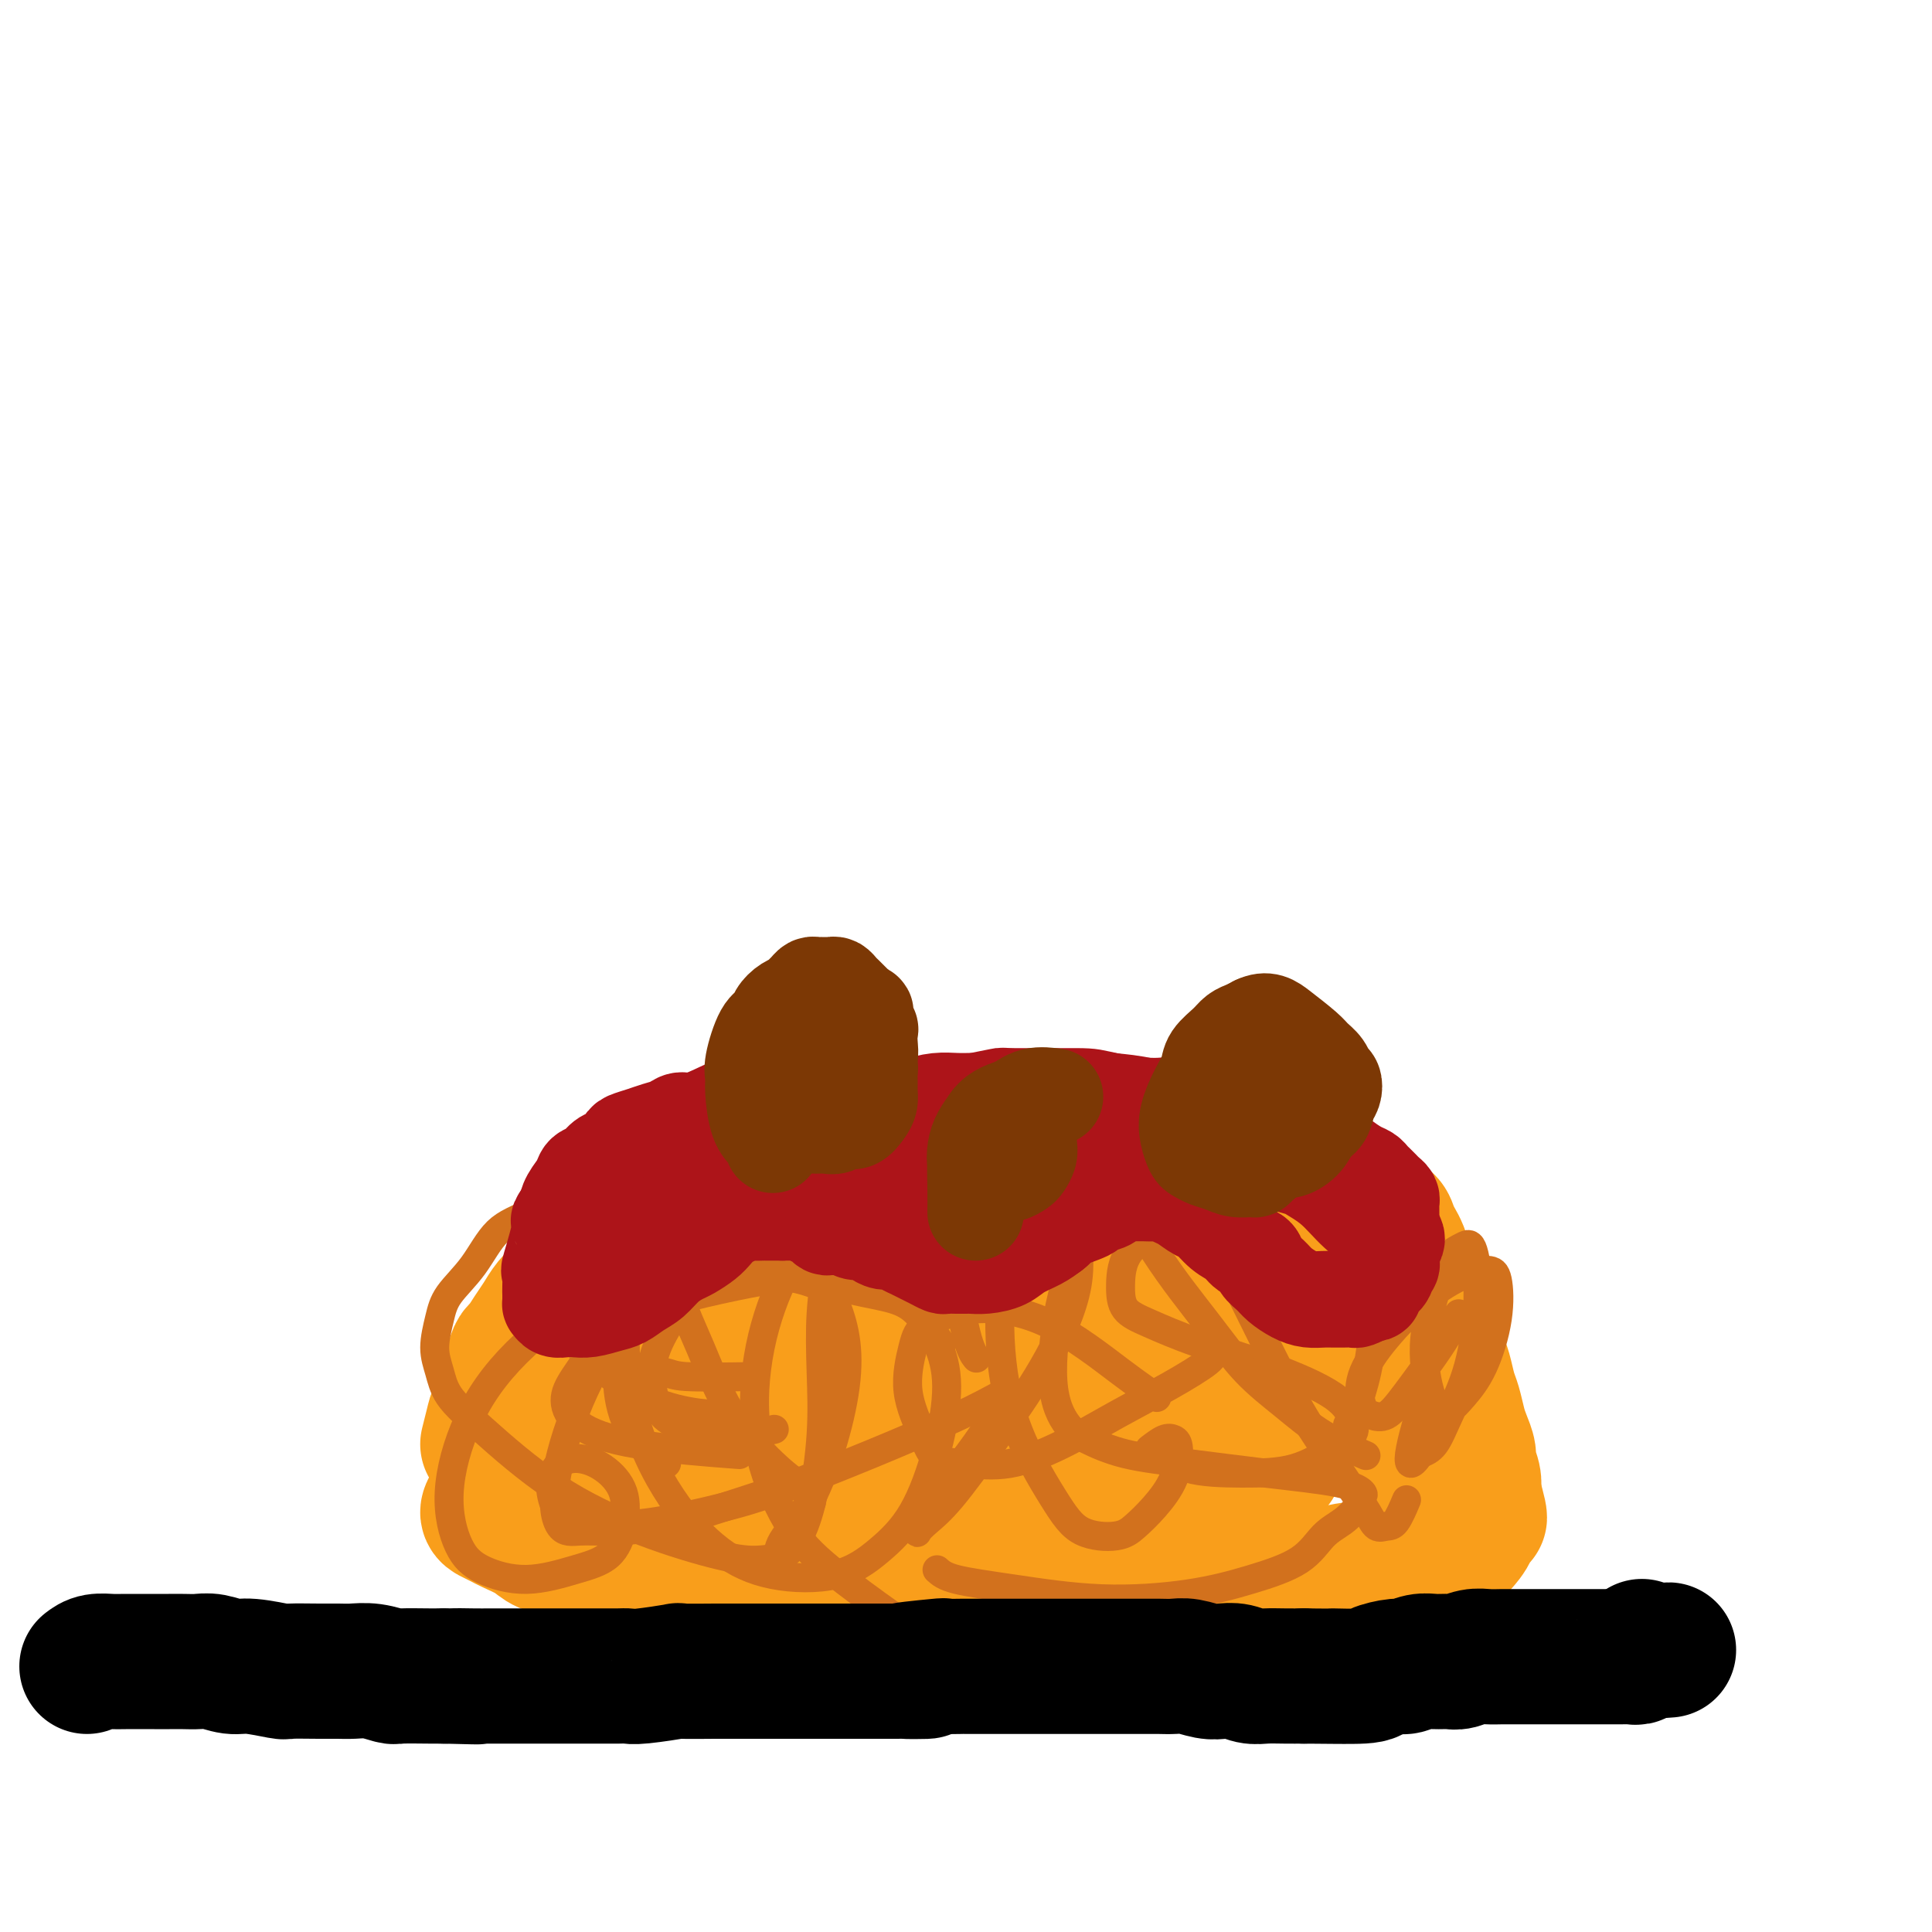 <svg viewBox='0 0 400 400' version='1.1' xmlns='http://www.w3.org/2000/svg' xmlns:xlink='http://www.w3.org/1999/xlink'><g fill='none' stroke='#F99E1B' stroke-width='28' stroke-linecap='round' stroke-linejoin='round'><path d='M101,299c0.364,-1.438 0.728,-2.876 1,-4c0.272,-1.124 0.453,-1.935 1,-3c0.547,-1.065 1.459,-2.385 2,-4c0.541,-1.615 0.711,-3.524 1,-5c0.289,-1.476 0.695,-2.520 1,-3c0.305,-0.480 0.507,-0.397 1,-1c0.493,-0.603 1.277,-1.893 2,-3c0.723,-1.107 1.386,-2.030 2,-3c0.614,-0.970 1.178,-1.988 2,-3c0.822,-1.012 1.901,-2.018 3,-3c1.099,-0.982 2.219,-1.938 3,-3c0.781,-1.062 1.224,-2.229 2,-3c0.776,-0.771 1.884,-1.147 3,-2c1.116,-0.853 2.238,-2.183 3,-3c0.762,-0.817 1.163,-1.122 2,-2c0.837,-0.878 2.110,-2.329 3,-3c0.890,-0.671 1.397,-0.561 2,-1c0.603,-0.439 1.302,-1.427 2,-2c0.698,-0.573 1.393,-0.731 2,-1c0.607,-0.269 1.125,-0.649 2,-1c0.875,-0.351 2.107,-0.672 3,-1c0.893,-0.328 1.446,-0.664 2,-1'/><path d='M146,244c2.632,-1.277 2.713,-0.968 3,-1c0.287,-0.032 0.780,-0.405 3,-1c2.220,-0.595 6.169,-1.414 8,-2c1.831,-0.586 1.546,-0.941 2,-1c0.454,-0.059 1.646,0.176 3,0c1.354,-0.176 2.868,-0.765 4,-1c1.132,-0.235 1.881,-0.116 3,0c1.119,0.116 2.606,0.228 4,0c1.394,-0.228 2.694,-0.797 4,-1c1.306,-0.203 2.618,-0.040 4,0c1.382,0.040 2.833,-0.042 4,0c1.167,0.042 2.048,0.207 3,0c0.952,-0.207 1.973,-0.788 3,-1c1.027,-0.212 2.060,-0.057 3,0c0.940,0.057 1.787,0.016 3,0c1.213,-0.016 2.793,-0.005 4,0c1.207,0.005 2.040,0.005 3,0c0.960,-0.005 2.046,-0.017 3,0c0.954,0.017 1.777,0.061 3,0c1.223,-0.061 2.848,-0.227 4,0c1.152,0.227 1.832,0.848 3,1c1.168,0.152 2.822,-0.167 4,0c1.178,0.167 1.878,0.818 3,1c1.122,0.182 2.667,-0.105 4,0c1.333,0.105 2.456,0.602 4,1c1.544,0.398 3.510,0.698 5,1c1.490,0.302 2.502,0.607 4,1c1.498,0.393 3.480,0.875 5,1c1.520,0.125 2.577,-0.107 4,0c1.423,0.107 3.211,0.554 5,1'/><path d='M258,243c6.197,0.930 1.190,-0.246 2,0c0.810,0.246 7.438,1.912 11,3c3.562,1.088 4.058,1.597 5,2c0.942,0.403 2.331,0.700 3,1c0.669,0.300 0.617,0.604 1,1c0.383,0.396 1.202,0.882 2,1c0.798,0.118 1.576,-0.134 2,0c0.424,0.134 0.495,0.654 1,1c0.505,0.346 1.445,0.518 2,1c0.555,0.482 0.726,1.274 1,2c0.274,0.726 0.651,1.388 1,2c0.349,0.612 0.671,1.175 1,2c0.329,0.825 0.666,1.911 1,3c0.334,1.089 0.667,2.182 1,3c0.333,0.818 0.667,1.362 1,2c0.333,0.638 0.667,1.371 1,2c0.333,0.629 0.667,1.153 1,2c0.333,0.847 0.667,2.016 1,3c0.333,0.984 0.667,1.785 1,3c0.333,1.215 0.667,2.846 1,4c0.333,1.154 0.666,1.831 1,3c0.334,1.169 0.668,2.831 1,4c0.332,1.169 0.662,1.845 1,3c0.338,1.155 0.683,2.788 1,4c0.317,1.212 0.607,2.004 1,3c0.393,0.996 0.889,2.195 1,3c0.111,0.805 -0.162,1.217 0,2c0.162,0.783 0.761,1.938 1,3c0.239,1.062 0.120,2.031 0,3'/><path d='M305,309c2.596,8.918 0.587,4.211 0,3c-0.587,-1.211 0.247,1.072 0,3c-0.247,1.928 -1.575,3.500 -2,4c-0.425,0.500 0.053,-0.073 0,0c-0.053,0.073 -0.635,0.793 -1,1c-0.365,0.207 -0.511,-0.100 -1,0c-0.489,0.100 -1.319,0.605 -2,1c-0.681,0.395 -1.213,0.679 -2,1c-0.787,0.321 -1.829,0.677 -3,1c-1.171,0.323 -2.469,0.611 -4,1c-1.531,0.389 -3.293,0.878 -5,1c-1.707,0.122 -3.357,-0.122 -5,0c-1.643,0.122 -3.278,0.610 -5,1c-1.722,0.390 -3.529,0.683 -5,1c-1.471,0.317 -2.604,0.659 -4,1c-1.396,0.341 -3.053,0.680 -5,1c-1.947,0.320 -4.182,0.622 -6,1c-1.818,0.378 -3.219,0.833 -5,1c-1.781,0.167 -3.941,0.045 -6,0c-2.059,-0.045 -4.016,-0.012 -6,0c-1.984,0.012 -3.994,0.003 -6,0c-2.006,-0.003 -4.006,-0.001 -6,0c-1.994,0.001 -3.980,0.000 -6,0c-2.020,-0.000 -4.074,-0.000 -6,0c-1.926,0.000 -3.725,0.000 -6,0c-2.275,-0.000 -5.027,-0.000 -7,0c-1.973,0.000 -3.168,0.000 -5,0c-1.832,-0.000 -4.301,-0.000 -6,0c-1.699,0.000 -2.628,0.000 -4,0c-1.372,-0.000 -3.186,-0.000 -5,0'/><path d='M181,331c-10.607,0.125 -2.623,0.437 -2,0c0.623,-0.437 -6.115,-1.622 -9,-2c-2.885,-0.378 -1.918,0.052 -5,0c-3.082,-0.052 -10.215,-0.588 -13,-1c-2.785,-0.412 -1.223,-0.702 -2,-1c-0.777,-0.298 -3.894,-0.605 -6,-1c-2.106,-0.395 -3.200,-0.879 -5,-1c-1.800,-0.121 -4.304,0.122 -6,0c-1.696,-0.122 -2.583,-0.609 -4,-1c-1.417,-0.391 -3.364,-0.685 -5,-1c-1.636,-0.315 -2.960,-0.652 -4,-1c-1.040,-0.348 -1.798,-0.709 -3,-1c-1.202,-0.291 -2.850,-0.512 -4,-1c-1.150,-0.488 -1.801,-1.243 -3,-2c-1.199,-0.757 -2.945,-1.515 -4,-2c-1.055,-0.485 -1.419,-0.696 -2,-1c-0.581,-0.304 -1.381,-0.700 -2,-1c-0.619,-0.300 -1.058,-0.503 -1,-1c0.058,-0.497 0.615,-1.289 1,-2c0.385,-0.711 0.600,-1.342 1,-2c0.400,-0.658 0.986,-1.342 2,-2c1.014,-0.658 2.457,-1.289 4,-2c1.543,-0.711 3.184,-1.501 5,-2c1.816,-0.499 3.805,-0.708 6,-1c2.195,-0.292 4.596,-0.667 7,-1c2.404,-0.333 4.810,-0.625 8,-1c3.190,-0.375 7.164,-0.832 11,-1c3.836,-0.168 7.533,-0.045 11,0c3.467,0.045 6.705,0.013 10,0c3.295,-0.013 6.648,-0.006 10,0'/><path d='M177,299c10.842,-0.724 6.446,-0.534 7,0c0.554,0.534 6.058,1.411 9,2c2.942,0.589 3.320,0.889 4,1c0.680,0.111 1.661,0.034 2,0c0.339,-0.034 0.037,-0.023 0,0c-0.037,0.023 0.190,0.058 0,0c-0.190,-0.058 -0.799,-0.210 -2,0c-1.201,0.210 -2.994,0.782 -6,2c-3.006,1.218 -7.223,3.081 -12,4c-4.777,0.919 -10.113,0.892 -15,1c-4.887,0.108 -9.326,0.349 -13,0c-3.674,-0.349 -6.584,-1.289 -9,-2c-2.416,-0.711 -4.339,-1.194 -6,-2c-1.661,-0.806 -3.061,-1.934 -4,-3c-0.939,-1.066 -1.416,-2.070 -2,-4c-0.584,-1.930 -1.277,-4.787 0,-9c1.277,-4.213 4.522,-9.784 8,-14c3.478,-4.216 7.190,-7.079 13,-9c5.810,-1.921 13.718,-2.902 19,-3c5.282,-0.098 7.938,0.686 9,1c1.062,0.314 0.531,0.157 0,0'/><path d='M183,297c-0.752,0.115 -1.505,0.229 -1,0c0.505,-0.229 2.267,-0.803 -1,0c-3.267,0.803 -11.562,2.982 -17,4c-5.438,1.018 -8.018,0.876 -11,1c-2.982,0.124 -6.365,0.513 -9,0c-2.635,-0.513 -4.523,-1.930 -6,-3c-1.477,-1.070 -2.542,-1.795 -3,-4c-0.458,-2.205 -0.307,-5.890 1,-9c1.307,-3.110 3.770,-5.646 8,-8c4.230,-2.354 10.227,-4.528 16,-6c5.773,-1.472 11.324,-2.242 16,-2c4.676,0.242 8.479,1.498 10,2c1.521,0.502 0.761,0.251 0,0'/><path d='M176,297c-1.754,0.042 -3.507,0.085 -6,0c-2.493,-0.085 -5.724,-0.297 -8,-1c-2.276,-0.703 -3.595,-1.895 -5,-3c-1.405,-1.105 -2.894,-2.121 -4,-3c-1.106,-0.879 -1.827,-1.622 -2,-3c-0.173,-1.378 0.202,-3.393 1,-5c0.798,-1.607 2.018,-2.807 5,-4c2.982,-1.193 7.724,-2.378 13,-3c5.276,-0.622 11.085,-0.681 17,0c5.915,0.681 11.935,2.101 17,4c5.065,1.899 9.174,4.277 12,6c2.826,1.723 4.369,2.792 6,4c1.631,1.208 3.350,2.555 4,4c0.650,1.445 0.231,2.989 0,4c-0.231,1.011 -0.273,1.490 -1,2c-0.727,0.510 -2.137,1.053 -4,1c-1.863,-0.053 -4.178,-0.701 -7,-2c-2.822,-1.299 -6.151,-3.247 -9,-5c-2.849,-1.753 -5.218,-3.309 -7,-5c-1.782,-1.691 -2.977,-3.515 -4,-5c-1.023,-1.485 -1.874,-2.631 -2,-4c-0.126,-1.369 0.474,-2.961 1,-4c0.526,-1.039 0.977,-1.525 2,-2c1.023,-0.475 2.619,-0.938 5,-1c2.381,-0.062 5.546,0.279 8,1c2.454,0.721 4.196,1.823 6,3c1.804,1.177 3.669,2.429 5,4c1.331,1.571 2.128,3.461 3,5c0.872,1.539 1.821,2.725 2,4c0.179,1.275 -0.410,2.637 -1,4'/><path d='M223,293c1.538,3.185 3.383,4.647 -4,3c-7.383,-1.647 -23.992,-6.405 -31,-9c-7.008,-2.595 -4.413,-3.029 -4,-4c0.413,-0.971 -1.357,-2.481 -2,-4c-0.643,-1.519 -0.160,-3.047 1,-5c1.160,-1.953 2.996,-4.330 8,-6c5.004,-1.670 13.176,-2.633 20,-3c6.824,-0.367 12.299,-0.137 18,1c5.701,1.137 11.629,3.182 14,4c2.371,0.818 1.186,0.409 0,0'/><path d='M251,310c-0.210,0.260 -0.421,0.519 -2,0c-1.579,-0.519 -4.528,-1.818 -8,-3c-3.472,-1.182 -7.467,-2.247 -11,-4c-3.533,-1.753 -6.603,-4.195 -9,-7c-2.397,-2.805 -4.120,-5.973 -6,-9c-1.880,-3.027 -3.915,-5.912 -5,-9c-1.085,-3.088 -1.220,-6.380 -1,-9c0.220,-2.620 0.794,-4.568 2,-6c1.206,-1.432 3.044,-2.347 5,-3c1.956,-0.653 4.032,-1.042 7,0c2.968,1.042 6.830,3.517 10,6c3.170,2.483 5.650,4.973 8,8c2.350,3.027 4.572,6.589 6,10c1.428,3.411 2.062,6.669 2,9c-0.062,2.331 -0.819,3.734 -2,5c-1.181,1.266 -2.786,2.396 -5,3c-2.214,0.604 -5.038,0.682 -9,0c-3.962,-0.682 -9.062,-2.123 -13,-4c-3.938,-1.877 -6.714,-4.191 -9,-6c-2.286,-1.809 -4.082,-3.114 -6,-5c-1.918,-1.886 -3.958,-4.355 -5,-7c-1.042,-2.645 -1.086,-5.468 -1,-8c0.086,-2.532 0.301,-4.773 1,-7c0.699,-2.227 1.884,-4.441 5,-6c3.116,-1.559 8.165,-2.463 13,-2c4.835,0.463 9.455,2.293 14,4c4.545,1.707 9.013,3.292 12,6c2.987,2.708 4.491,6.540 6,10c1.509,3.460 3.022,6.547 3,9c-0.022,2.453 -1.578,4.272 -3,6c-1.422,1.728 -2.711,3.364 -4,5'/><path d='M246,296c-0.974,2.372 0.090,2.802 -6,3c-6.090,0.198 -19.333,0.164 -25,0c-5.667,-0.164 -3.756,-0.457 -4,-1c-0.244,-0.543 -2.643,-1.337 -4,-2c-1.357,-0.663 -1.672,-1.194 -2,-2c-0.328,-0.806 -0.669,-1.886 0,-3c0.669,-1.114 2.348,-2.263 5,-3c2.652,-0.737 6.277,-1.061 10,-1c3.723,0.061 7.543,0.508 10,1c2.457,0.492 3.550,1.030 5,2c1.450,0.970 3.256,2.371 4,4c0.744,1.629 0.426,3.484 0,6c-0.426,2.516 -0.960,5.691 -2,8c-1.040,2.309 -2.584,3.750 -5,5c-2.416,1.250 -5.702,2.307 -9,3c-3.298,0.693 -6.608,1.021 -10,1c-3.392,-0.021 -6.866,-0.390 -9,-1c-2.134,-0.610 -2.927,-1.459 -4,-2c-1.073,-0.541 -2.425,-0.773 -3,-2c-0.575,-1.227 -0.373,-3.450 0,-5c0.373,-1.550 0.915,-2.426 4,-4c3.085,-1.574 8.711,-3.844 14,-5c5.289,-1.156 10.241,-1.198 14,-1c3.759,0.198 6.326,0.634 8,1c1.674,0.366 2.455,0.661 3,1c0.545,0.339 0.853,0.724 1,1c0.147,0.276 0.132,0.445 -1,1c-1.132,0.555 -3.382,1.496 -7,2c-3.618,0.504 -8.605,0.573 -13,0c-4.395,-0.573 -8.197,-1.786 -12,-3'/><path d='M208,300c-5.343,-0.608 -6.202,-0.629 -9,-3c-2.798,-2.371 -7.536,-7.092 -9,-10c-1.464,-2.908 0.347,-4.001 3,-6c2.653,-1.999 6.147,-4.903 11,-7c4.853,-2.097 11.064,-3.387 18,-4c6.936,-0.613 14.598,-0.550 19,0c4.402,0.550 5.543,1.586 6,2c0.457,0.414 0.228,0.207 0,0'/><path d='M264,303c-0.719,0.403 -1.438,0.805 -3,1c-1.562,0.195 -3.966,0.182 -6,0c-2.034,-0.182 -3.699,-0.532 -5,-1c-1.301,-0.468 -2.240,-1.052 -3,-2c-0.760,-0.948 -1.343,-2.258 -1,-4c0.343,-1.742 1.612,-3.916 3,-6c1.388,-2.084 2.894,-4.076 5,-6c2.106,-1.924 4.811,-3.778 7,-5c2.189,-1.222 3.860,-1.810 5,-2c1.140,-0.190 1.747,0.019 2,0c0.253,-0.019 0.151,-0.266 0,0c-0.151,0.266 -0.351,1.047 -1,2c-0.649,0.953 -1.746,2.080 -3,3c-1.254,0.920 -2.663,1.632 -4,2c-1.337,0.368 -2.601,0.391 -4,0c-1.399,-0.391 -2.933,-1.197 -4,-2c-1.067,-0.803 -1.669,-1.603 -2,-3c-0.331,-1.397 -0.393,-3.391 0,-5c0.393,-1.609 1.239,-2.835 3,-4c1.761,-1.165 4.435,-2.271 7,-3c2.565,-0.729 5.021,-1.082 7,-1c1.979,0.082 3.482,0.600 5,2c1.518,1.400 3.052,3.681 4,6c0.948,2.319 1.309,4.674 1,7c-0.309,2.326 -1.288,4.621 -2,6c-0.712,1.379 -1.158,1.842 -2,2c-0.842,0.158 -2.081,0.011 -3,0c-0.919,-0.011 -1.517,0.112 -2,0c-0.483,-0.112 -0.852,-0.461 -1,-1c-0.148,-0.539 -0.074,-1.270 0,-2'/><path d='M267,287c-0.414,-0.982 1.550,-1.936 3,-3c1.450,-1.064 2.386,-2.237 5,-3c2.614,-0.763 6.906,-1.115 9,-1c2.094,0.115 1.990,0.698 2,2c0.010,1.302 0.135,3.324 0,5c-0.135,1.676 -0.529,3.007 -1,4c-0.471,0.993 -1.019,1.649 -2,2c-0.981,0.351 -2.397,0.397 -4,0c-1.603,-0.397 -3.394,-1.236 -5,-2c-1.606,-0.764 -3.026,-1.452 -4,-3c-0.974,-1.548 -1.502,-3.957 -2,-6c-0.498,-2.043 -0.965,-3.721 -1,-5c-0.035,-1.279 0.363,-2.157 1,-3c0.637,-0.843 1.515,-1.649 2,-2c0.485,-0.351 0.578,-0.246 1,1c0.422,1.246 1.175,3.634 1,6c-0.175,2.366 -1.276,4.712 -2,7c-0.724,2.288 -1.069,4.520 -2,6c-0.931,1.480 -2.446,2.209 -4,3c-1.554,0.791 -3.146,1.642 -6,2c-2.854,0.358 -6.971,0.221 -11,-1c-4.029,-1.221 -7.970,-3.526 -12,-6c-4.030,-2.474 -8.150,-5.117 -12,-8c-3.850,-2.883 -7.430,-6.008 -11,-9c-3.570,-2.992 -7.131,-5.853 -10,-8c-2.869,-2.147 -5.048,-3.581 -7,-5c-1.952,-1.419 -3.678,-2.824 -5,-4c-1.322,-1.176 -2.241,-2.124 -3,-3c-0.759,-0.876 -1.360,-1.679 -2,-2c-0.640,-0.321 -1.320,-0.161 -2,0'/><path d='M183,251c-10.486,-7.211 -4.700,-2.740 -1,-1c3.700,1.740 5.314,0.747 10,2c4.686,1.253 12.443,4.752 18,8c5.557,3.248 8.915,6.244 13,9c4.085,2.756 8.896,5.272 13,8c4.104,2.728 7.502,5.669 10,8c2.498,2.331 4.096,4.051 6,6c1.904,1.949 4.116,4.128 5,5c0.884,0.872 0.442,0.436 0,0'/><path d='M284,296c0.511,-0.022 1.022,-0.044 2,1c0.978,1.044 2.422,3.156 3,4c0.578,0.844 0.289,0.422 0,0'/></g>
<g fill='none' stroke='#D2711D' stroke-width='6' stroke-linecap='round' stroke-linejoin='round'><path d='M120,276c-1.220,0.113 -2.440,0.226 0,3c2.440,2.774 8.542,8.208 15,11c6.458,2.792 13.274,2.940 16,3c2.726,0.060 1.363,0.030 0,0'/><path d='M156,285c-5.585,0.090 -11.171,0.181 -14,0c-2.829,-0.181 -2.902,-0.633 -5,-1c-2.098,-0.367 -6.221,-0.650 -9,-1c-2.779,-0.350 -4.216,-0.769 -5,-1c-0.784,-0.231 -0.916,-0.276 -1,-1c-0.084,-0.724 -0.119,-2.128 2,-4c2.119,-1.872 6.393,-4.213 11,-6c4.607,-1.787 9.548,-3.020 14,-4c4.452,-0.980 8.415,-1.709 10,-2c1.585,-0.291 0.793,-0.146 0,0'/><path d='M168,311c-0.528,1.312 -1.055,2.624 -2,4c-0.945,1.376 -2.306,2.817 -3,4c-0.694,1.183 -0.721,2.107 -1,3c-0.279,0.893 -0.809,1.753 -1,2c-0.191,0.247 -0.044,-0.121 0,-1c0.044,-0.879 -0.015,-2.270 1,-4c1.015,-1.730 3.103,-3.800 5,-7c1.897,-3.200 3.602,-7.532 5,-12c1.398,-4.468 2.488,-9.074 3,-13c0.512,-3.926 0.446,-7.173 0,-10c-0.446,-2.827 -1.272,-5.235 -2,-7c-0.728,-1.765 -1.358,-2.887 -4,-4c-2.642,-1.113 -7.295,-2.217 -12,-2c-4.705,0.217 -9.462,1.754 -14,3c-4.538,1.246 -8.858,2.202 -12,4c-3.142,1.798 -5.106,4.439 -7,7c-1.894,2.561 -3.716,5.044 -5,7c-1.284,1.956 -2.029,3.386 -2,5c0.029,1.614 0.833,3.412 3,5c2.167,1.588 5.699,2.966 12,4c6.301,1.034 15.372,1.724 19,2c3.628,0.276 1.814,0.138 0,0'/><path d='M172,304c-1.614,0.815 -3.229,1.629 -7,3c-3.771,1.371 -9.699,3.297 -15,5c-5.301,1.703 -9.973,3.182 -14,4c-4.027,0.818 -7.407,0.975 -10,1c-2.593,0.025 -4.399,-0.082 -6,0c-1.601,0.082 -2.996,0.353 -4,-1c-1.004,-1.353 -1.615,-4.328 -1,-9c0.615,-4.672 2.458,-11.039 5,-17c2.542,-5.961 5.785,-11.515 9,-16c3.215,-4.485 6.404,-7.900 11,-11c4.596,-3.100 10.599,-5.886 13,-7c2.401,-1.114 1.201,-0.557 0,0'/><path d='M167,307c-0.368,0.350 -0.736,0.701 -2,0c-1.264,-0.701 -3.424,-2.453 -6,-5c-2.576,-2.547 -5.568,-5.890 -8,-10c-2.432,-4.110 -4.303,-8.988 -6,-13c-1.697,-4.012 -3.221,-7.158 -4,-10c-0.779,-2.842 -0.814,-5.381 -1,-7c-0.186,-1.619 -0.522,-2.318 0,-3c0.522,-0.682 1.903,-1.348 4,-1c2.097,0.348 4.911,1.709 7,3c2.089,1.291 3.454,2.512 4,3c0.546,0.488 0.273,0.244 0,0'/><path d='M215,243c-0.265,-0.023 -0.531,-0.045 -2,0c-1.469,0.045 -4.142,0.158 -8,1c-3.858,0.842 -8.900,2.412 -14,4c-5.100,1.588 -10.258,3.196 -15,5c-4.742,1.804 -9.069,3.806 -12,5c-2.931,1.194 -4.468,1.579 -6,2c-1.532,0.421 -3.060,0.879 -4,1c-0.940,0.121 -1.291,-0.095 -1,0c0.291,0.095 1.224,0.502 3,1c1.776,0.498 4.394,1.088 8,2c3.606,0.912 8.201,2.145 12,3c3.799,0.855 6.804,1.331 9,2c2.196,0.669 3.584,1.531 5,3c1.416,1.469 2.860,3.546 4,6c1.140,2.454 1.974,5.285 2,9c0.026,3.715 -0.758,8.315 -2,13c-1.242,4.685 -2.943,9.454 -5,13c-2.057,3.546 -4.469,5.868 -7,8c-2.531,2.132 -5.182,4.074 -9,5c-3.818,0.926 -8.803,0.837 -13,0c-4.197,-0.837 -7.607,-2.422 -11,-5c-3.393,-2.578 -6.768,-6.149 -10,-11c-3.232,-4.851 -6.319,-10.982 -8,-18c-1.681,-7.018 -1.956,-14.924 -1,-22c0.956,-7.076 3.143,-13.321 5,-18c1.857,-4.679 3.384,-7.790 6,-11c2.616,-3.210 6.320,-6.518 9,-8c2.680,-1.482 4.337,-1.138 5,-1c0.663,0.138 0.331,0.069 0,0'/><path d='M166,244c-1.117,0.260 -2.234,0.521 -3,1c-0.766,0.479 -1.180,1.177 -3,3c-1.820,1.823 -5.047,4.771 -8,8c-2.953,3.229 -5.634,6.740 -8,10c-2.366,3.260 -4.418,6.269 -6,9c-1.582,2.731 -2.692,5.184 -3,8c-0.308,2.816 0.188,5.994 1,8c0.812,2.006 1.941,2.839 4,4c2.059,1.161 5.047,2.652 8,3c2.953,0.348 5.872,-0.445 8,-1c2.128,-0.555 3.465,-0.873 4,-1c0.535,-0.127 0.267,-0.064 0,0'/><path d='M168,247c-0.767,-0.368 -1.533,-0.737 -2,-1c-0.467,-0.263 -0.634,-0.421 -2,-1c-1.366,-0.579 -3.931,-1.578 -7,-2c-3.069,-0.422 -6.641,-0.265 -11,0c-4.359,0.265 -9.504,0.639 -14,1c-4.496,0.361 -8.342,0.711 -12,2c-3.658,1.289 -7.126,3.518 -10,5c-2.874,1.482 -5.153,2.216 -7,4c-1.847,1.784 -3.263,4.619 -5,7c-1.737,2.381 -3.797,4.309 -5,6c-1.203,1.691 -1.551,3.145 -2,5c-0.449,1.855 -1.000,4.110 -1,6c-0.000,1.890 0.550,3.414 1,5c0.450,1.586 0.800,3.234 2,5c1.200,1.766 3.250,3.651 7,7c3.750,3.349 9.200,8.163 15,12c5.800,3.837 11.952,6.696 18,9c6.048,2.304 11.994,4.052 16,5c4.006,0.948 6.072,1.095 8,1c1.928,-0.095 3.718,-0.431 5,-1c1.282,-0.569 2.055,-1.369 3,-3c0.945,-1.631 2.061,-4.093 3,-8c0.939,-3.907 1.702,-9.260 2,-14c0.298,-4.740 0.132,-8.865 0,-13c-0.132,-4.135 -0.228,-8.278 0,-12c0.228,-3.722 0.781,-7.023 1,-9c0.219,-1.977 0.106,-2.629 1,-3c0.894,-0.371 2.796,-0.460 5,0c2.204,0.460 4.709,1.470 8,5c3.291,3.530 7.369,9.580 9,12c1.631,2.420 0.816,1.210 0,0'/><path d='M195,339c-2.273,-0.724 -4.546,-1.448 -6,-2c-1.454,-0.552 -2.088,-0.934 -5,-3c-2.912,-2.066 -8.102,-5.818 -12,-9c-3.898,-3.182 -6.504,-5.793 -9,-10c-2.496,-4.207 -4.882,-10.010 -6,-16c-1.118,-5.990 -0.969,-12.169 0,-18c0.969,-5.831 2.759,-11.316 5,-16c2.241,-4.684 4.933,-8.567 8,-13c3.067,-4.433 6.509,-9.417 9,-13c2.491,-3.583 4.032,-5.763 5,-7c0.968,-1.237 1.365,-1.529 2,-2c0.635,-0.471 1.510,-1.122 2,-1c0.490,0.122 0.596,1.015 1,2c0.404,0.985 1.107,2.061 2,5c0.893,2.939 1.977,7.741 3,12c1.023,4.259 1.986,7.977 3,13c1.014,5.023 2.081,11.352 3,15c0.919,3.648 1.691,4.614 2,5c0.309,0.386 0.154,0.193 0,0'/><path d='M238,300c1.073,-0.822 2.146,-1.645 3,-2c0.854,-0.355 1.488,-0.244 2,0c0.512,0.244 0.902,0.619 1,2c0.098,1.381 -0.097,3.768 -1,6c-0.903,2.232 -2.512,4.311 -4,6c-1.488,1.689 -2.853,2.990 -4,4c-1.147,1.010 -2.077,1.730 -4,2c-1.923,0.270 -4.838,0.092 -7,-1c-2.162,-1.092 -3.569,-3.097 -6,-7c-2.431,-3.903 -5.884,-9.704 -8,-16c-2.116,-6.296 -2.894,-13.087 -3,-19c-0.106,-5.913 0.460,-10.948 1,-15c0.540,-4.052 1.053,-7.121 2,-9c0.947,-1.879 2.326,-2.568 4,-3c1.674,-0.432 3.642,-0.607 5,0c1.358,0.607 2.107,1.996 3,5c0.893,3.004 1.929,7.623 1,13c-0.929,5.377 -3.822,11.511 -7,17c-3.178,5.489 -6.641,10.334 -10,15c-3.359,4.666 -6.613,9.153 -9,12c-2.387,2.847 -3.908,4.053 -5,5c-1.092,0.947 -1.756,1.634 -2,2c-0.244,0.366 -0.069,0.410 0,0c0.069,-0.410 0.032,-1.276 1,-3c0.968,-1.724 2.940,-4.308 5,-7c2.060,-2.692 4.209,-5.494 6,-8c1.791,-2.506 3.226,-4.716 4,-6c0.774,-1.284 0.887,-1.642 1,-2'/><path d='M207,291c3.032,-4.560 2.112,-2.959 -6,1c-8.112,3.959 -23.416,10.278 -33,14c-9.584,3.722 -13.450,4.847 -18,6c-4.550,1.153 -9.786,2.334 -14,3c-4.214,0.666 -7.407,0.818 -10,1c-2.593,0.182 -4.585,0.392 -6,0c-1.415,-0.392 -2.253,-1.388 -3,-2c-0.747,-0.612 -1.404,-0.839 -2,-2c-0.596,-1.161 -1.129,-3.254 -1,-5c0.129,-1.746 0.922,-3.144 2,-4c1.078,-0.856 2.440,-1.169 4,-1c1.560,0.169 3.317,0.821 5,2c1.683,1.179 3.290,2.885 4,5c0.710,2.115 0.522,4.639 0,7c-0.522,2.361 -1.378,4.559 -3,6c-1.622,1.441 -4.010,2.126 -7,3c-2.990,0.874 -6.583,1.937 -10,2c-3.417,0.063 -6.660,-0.875 -9,-2c-2.340,-1.125 -3.777,-2.436 -5,-5c-1.223,-2.564 -2.231,-6.380 -2,-11c0.231,-4.620 1.701,-10.042 4,-15c2.299,-4.958 5.427,-9.450 10,-14c4.573,-4.550 10.592,-9.157 13,-11c2.408,-1.843 1.204,-0.921 0,0'/><path d='M138,303c-0.370,-0.063 -0.741,-0.127 -2,-1c-1.259,-0.873 -3.407,-2.556 -5,-5c-1.593,-2.444 -2.633,-5.650 -3,-9c-0.367,-3.350 -0.062,-6.844 1,-10c1.062,-3.156 2.881,-5.973 6,-9c3.119,-3.027 7.537,-6.265 12,-8c4.463,-1.735 8.971,-1.967 13,-1c4.029,0.967 7.580,3.133 9,4c1.420,0.867 0.710,0.433 0,0'/><path d='M240,300c1.567,1.574 3.135,3.148 6,4c2.865,0.852 7.028,0.981 11,1c3.972,0.019 7.752,-0.072 11,-1c3.248,-0.928 5.962,-2.694 8,-4c2.038,-1.306 3.399,-2.151 4,-3c0.601,-0.849 0.441,-1.701 0,-3c-0.441,-1.299 -1.162,-3.046 -4,-5c-2.838,-1.954 -7.794,-4.116 -13,-6c-5.206,-1.884 -10.662,-3.489 -15,-5c-4.338,-1.511 -7.559,-2.926 -10,-4c-2.441,-1.074 -4.101,-1.805 -5,-3c-0.899,-1.195 -1.037,-2.854 -1,-5c0.037,-2.146 0.249,-4.779 2,-7c1.751,-2.221 5.041,-4.029 9,-6c3.959,-1.971 8.585,-4.105 13,-5c4.415,-0.895 8.617,-0.552 12,0c3.383,0.552 5.947,1.313 8,3c2.053,1.687 3.595,4.301 5,8c1.405,3.699 2.674,8.483 3,13c0.326,4.517 -0.291,8.766 -1,12c-0.709,3.234 -1.510,5.455 -2,7c-0.490,1.545 -0.670,2.416 -1,3c-0.330,0.584 -0.808,0.881 -1,1c-0.192,0.119 -0.096,0.059 0,0'/><path d='M226,236c0.954,1.533 1.908,3.066 4,7c2.092,3.934 5.321,10.270 9,16c3.679,5.730 7.807,10.853 11,15c3.193,4.147 5.452,7.318 8,10c2.548,2.682 5.384,4.873 8,7c2.616,2.127 5.012,4.188 8,6c2.988,1.812 6.568,3.375 8,4c1.432,0.625 0.716,0.313 0,0'/><path d='M251,280c0.219,0.421 0.439,0.842 -1,2c-1.439,1.158 -4.536,3.053 -8,5c-3.464,1.947 -7.295,3.947 -11,6c-3.705,2.053 -7.284,4.160 -11,6c-3.716,1.840 -7.568,3.413 -11,4c-3.432,0.587 -6.444,0.188 -9,0c-2.556,-0.188 -4.656,-0.163 -6,-1c-1.344,-0.837 -1.931,-2.534 -3,-5c-1.069,-2.466 -2.618,-5.702 -3,-9c-0.382,-3.298 0.405,-6.659 1,-9c0.595,-2.341 0.997,-3.664 3,-5c2.003,-1.336 5.606,-2.687 10,-3c4.394,-0.313 9.580,0.411 15,3c5.420,2.589 11.075,7.043 15,10c3.925,2.957 6.122,4.416 7,5c0.878,0.584 0.439,0.292 0,0'/><path d='M194,325c0.755,0.683 1.509,1.365 4,2c2.491,0.635 6.718,1.221 12,2c5.282,0.779 11.620,1.751 18,2c6.380,0.249 12.804,-0.226 18,-1c5.196,-0.774 9.164,-1.849 13,-3c3.836,-1.151 7.539,-2.378 10,-4c2.461,-1.622 3.681,-3.638 5,-5c1.319,-1.362 2.739,-2.070 4,-3c1.261,-0.930 2.365,-2.083 3,-3c0.635,-0.917 0.801,-1.597 1,-2c0.199,-0.403 0.429,-0.530 0,-1c-0.429,-0.470 -1.518,-1.284 -5,-2c-3.482,-0.716 -9.358,-1.332 -15,-2c-5.642,-0.668 -11.051,-1.386 -16,-2c-4.949,-0.614 -9.439,-1.125 -13,-2c-3.561,-0.875 -6.194,-2.114 -8,-3c-1.806,-0.886 -2.786,-1.420 -4,-3c-1.214,-1.580 -2.664,-4.205 -3,-9c-0.336,-4.795 0.440,-11.760 2,-18c1.560,-6.240 3.904,-11.756 7,-16c3.096,-4.244 6.943,-7.217 11,-10c4.057,-2.783 8.325,-5.375 13,-7c4.675,-1.625 9.759,-2.284 14,-2c4.241,0.284 7.640,1.510 9,2c1.360,0.490 0.680,0.245 0,0'/><path d='M210,223c1.238,-0.273 2.476,-0.546 4,0c1.524,0.546 3.335,1.913 5,3c1.665,1.087 3.183,1.896 5,3c1.817,1.104 3.932,2.503 6,4c2.068,1.497 4.089,3.094 6,5c1.911,1.906 3.713,4.123 6,7c2.287,2.877 5.059,6.414 7,9c1.941,2.586 3.052,4.222 6,10c2.948,5.778 7.734,15.699 11,22c3.266,6.301 5.011,8.981 7,12c1.989,3.019 4.223,6.378 6,9c1.777,2.622 3.096,4.506 4,6c0.904,1.494 1.391,2.599 2,3c0.609,0.401 1.338,0.097 2,0c0.662,-0.097 1.255,0.012 2,-1c0.745,-1.012 1.641,-3.146 2,-4c0.359,-0.854 0.179,-0.427 0,0'/><path d='M302,272c-0.215,0.465 -0.431,0.931 -1,2c-0.569,1.069 -1.493,2.743 -3,5c-1.507,2.257 -3.598,5.099 -5,7c-1.402,1.901 -2.116,2.861 -3,4c-0.884,1.139 -1.937,2.457 -3,3c-1.063,0.543 -2.136,0.310 -3,0c-0.864,-0.310 -1.520,-0.696 -2,-2c-0.480,-1.304 -0.785,-3.527 0,-6c0.785,-2.473 2.658,-5.197 5,-8c2.342,-2.803 5.151,-5.686 8,-8c2.849,-2.314 5.736,-4.059 8,-5c2.264,-0.941 3.904,-1.077 5,-1c1.096,0.077 1.647,0.367 2,2c0.353,1.633 0.509,4.607 0,8c-0.509,3.393 -1.683,7.203 -3,10c-1.317,2.797 -2.776,4.579 -4,6c-1.224,1.421 -2.213,2.481 -3,3c-0.787,0.519 -1.373,0.497 -2,0c-0.627,-0.497 -1.297,-1.471 -2,-4c-0.703,-2.529 -1.440,-6.614 -1,-11c0.440,-4.386 2.056,-9.072 3,-12c0.944,-2.928 1.215,-4.096 2,-5c0.785,-0.904 2.082,-1.542 3,-2c0.918,-0.458 1.456,-0.736 2,1c0.544,1.736 1.093,5.487 1,10c-0.093,4.513 -0.829,9.787 -2,14c-1.171,4.213 -2.777,7.365 -4,10c-1.223,2.635 -2.064,4.753 -3,6c-0.936,1.247 -1.968,1.624 -3,2'/><path d='M294,301c-2.179,3.214 -2.625,2.250 -2,-1c0.625,-3.250 2.321,-8.786 3,-11c0.679,-2.214 0.339,-1.107 0,0'/></g>
<g fill='none' stroke='#AD1419' stroke-width='20' stroke-linecap='round' stroke-linejoin='round'><path d='M158,228c-2.326,0.372 -4.653,0.744 -6,1c-1.347,0.256 -1.715,0.397 -3,1c-1.285,0.603 -3.487,1.667 -5,2c-1.513,0.333 -2.335,-0.065 -3,0c-0.665,0.065 -1.171,0.594 -2,1c-0.829,0.406 -1.979,0.690 -3,1c-1.021,0.310 -1.912,0.645 -3,1c-1.088,0.355 -2.374,0.729 -3,1c-0.626,0.271 -0.591,0.439 -1,1c-0.409,0.561 -1.260,1.514 -2,2c-0.740,0.486 -1.368,0.503 -2,1c-0.632,0.497 -1.269,1.473 -2,2c-0.731,0.527 -1.557,0.605 -2,1c-0.443,0.395 -0.504,1.106 -1,2c-0.496,0.894 -1.427,1.970 -2,3c-0.573,1.030 -0.786,2.015 -1,3'/><path d='M117,251c-2.116,2.520 -0.907,1.319 -1,3c-0.093,1.681 -1.489,6.243 -2,8c-0.511,1.757 -0.137,0.710 0,1c0.137,0.290 0.036,1.919 0,3c-0.036,1.081 -0.008,1.614 0,2c0.008,0.386 -0.006,0.625 0,1c0.006,0.375 0.031,0.885 0,1c-0.031,0.115 -0.120,-0.164 0,0c0.120,0.164 0.447,0.773 1,1c0.553,0.227 1.330,0.073 2,0c0.670,-0.073 1.232,-0.064 2,0c0.768,0.064 1.742,0.184 3,0c1.258,-0.184 2.801,-0.672 4,-1c1.199,-0.328 2.054,-0.498 3,-1c0.946,-0.502 1.981,-1.338 3,-2c1.019,-0.662 2.020,-1.150 3,-2c0.980,-0.850 1.939,-2.062 3,-3c1.061,-0.938 2.224,-1.603 3,-2c0.776,-0.397 1.167,-0.526 2,-1c0.833,-0.474 2.110,-1.294 3,-2c0.890,-0.706 1.393,-1.300 2,-2c0.607,-0.700 1.318,-1.508 2,-2c0.682,-0.492 1.335,-0.668 2,-1c0.665,-0.332 1.343,-0.821 2,-1c0.657,-0.179 1.292,-0.048 2,0c0.708,0.048 1.489,0.013 2,0c0.511,-0.013 0.753,-0.003 1,0c0.247,0.003 0.499,0.001 1,0c0.501,-0.001 1.250,-0.000 2,0'/><path d='M162,251c1.680,-0.005 1.879,-0.016 2,0c0.121,0.016 0.165,0.060 1,0c0.835,-0.060 2.462,-0.222 3,0c0.538,0.222 -0.012,0.830 0,1c0.012,0.170 0.584,-0.098 1,0c0.416,0.098 0.674,0.561 1,1c0.326,0.439 0.720,0.854 1,1c0.280,0.146 0.445,0.024 1,0c0.555,-0.024 1.500,0.049 2,0c0.500,-0.049 0.557,-0.219 1,0c0.443,0.219 1.273,0.828 2,1c0.727,0.172 1.349,-0.095 2,0c0.651,0.095 1.329,0.550 2,1c0.671,0.450 1.335,0.894 2,1c0.665,0.106 1.333,-0.127 2,0c0.667,0.127 1.335,0.612 2,1c0.665,0.388 1.329,0.678 2,1c0.671,0.322 1.349,0.675 2,1c0.651,0.325 1.273,0.623 2,1c0.727,0.377 1.557,0.833 2,1c0.443,0.167 0.499,0.045 1,0c0.501,-0.045 1.449,-0.011 2,0c0.551,0.011 0.707,0.001 1,0c0.293,-0.001 0.724,0.008 1,0c0.276,-0.008 0.398,-0.032 1,0c0.602,0.032 1.683,0.122 3,0c1.317,-0.122 2.868,-0.455 4,-1c1.132,-0.545 1.843,-1.300 3,-2c1.157,-0.700 2.759,-1.343 4,-2c1.241,-0.657 2.120,-1.329 3,-2'/><path d='M218,255c1.701,-1.273 0.953,-1.454 2,-2c1.047,-0.546 3.891,-1.456 5,-2c1.109,-0.544 0.485,-0.720 1,-1c0.515,-0.280 2.168,-0.663 3,-1c0.832,-0.337 0.842,-0.626 1,-1c0.158,-0.374 0.465,-0.832 1,-1c0.535,-0.168 1.298,-0.046 2,0c0.702,0.046 1.343,0.016 2,0c0.657,-0.016 1.330,-0.016 2,0c0.670,0.016 1.338,0.050 2,0c0.662,-0.050 1.317,-0.184 2,0c0.683,0.184 1.393,0.686 2,1c0.607,0.314 1.111,0.440 2,1c0.889,0.560 2.163,1.555 3,2c0.837,0.445 1.236,0.342 2,1c0.764,0.658 1.891,2.077 3,3c1.109,0.923 2.198,1.349 3,2c0.802,0.651 1.316,1.525 2,2c0.684,0.475 1.537,0.551 2,1c0.463,0.449 0.535,1.273 1,2c0.465,0.727 1.321,1.358 2,2c0.679,0.642 1.179,1.296 2,2c0.821,0.704 1.963,1.457 3,2c1.037,0.543 1.969,0.877 3,1c1.031,0.123 2.159,0.034 3,0c0.841,-0.034 1.394,-0.012 2,0c0.606,0.012 1.266,0.013 2,0c0.734,-0.013 1.544,-0.042 2,0c0.456,0.042 0.559,0.155 1,0c0.441,-0.155 1.221,-0.577 2,-1'/><path d='M283,268c2.520,-0.195 1.320,-0.682 1,-1c-0.320,-0.318 0.240,-0.466 1,-1c0.760,-0.534 1.720,-1.453 2,-2c0.280,-0.547 -0.121,-0.720 0,-1c0.121,-0.280 0.765,-0.666 1,-1c0.235,-0.334 0.063,-0.614 0,-1c-0.063,-0.386 -0.017,-0.877 0,-1c0.017,-0.123 0.005,0.122 0,0c-0.005,-0.122 -0.001,-0.610 0,-1c0.001,-0.390 0.000,-0.681 0,-1c-0.000,-0.319 -0.000,-0.667 0,-1c0.000,-0.333 0.000,-0.653 0,-1c-0.000,-0.347 0.000,-0.723 0,-1c-0.000,-0.277 -0.000,-0.455 0,-1c0.000,-0.545 0.001,-1.455 0,-2c-0.001,-0.545 -0.003,-0.723 0,-1c0.003,-0.277 0.012,-0.651 0,-1c-0.012,-0.349 -0.045,-0.671 0,-1c0.045,-0.329 0.167,-0.666 0,-1c-0.167,-0.334 -0.621,-0.667 -1,-1c-0.379,-0.333 -0.681,-0.666 -1,-1c-0.319,-0.334 -0.655,-0.670 -1,-1c-0.345,-0.330 -0.699,-0.654 -1,-1c-0.301,-0.346 -0.550,-0.712 -1,-1c-0.450,-0.288 -1.102,-0.497 -2,-1c-0.898,-0.503 -2.042,-1.301 -3,-2c-0.958,-0.699 -1.731,-1.301 -3,-2c-1.269,-0.699 -3.034,-1.496 -4,-2c-0.966,-0.504 -1.133,-0.715 -2,-1c-0.867,-0.285 -2.433,-0.642 -4,-1'/><path d='M265,234c-3.815,-2.361 -1.854,-0.762 -4,-1c-2.146,-0.238 -8.401,-2.313 -11,-3c-2.599,-0.687 -1.543,0.013 -2,0c-0.457,-0.013 -2.428,-0.739 -4,-1c-1.572,-0.261 -2.744,-0.056 -4,0c-1.256,0.056 -2.594,-0.038 -4,0c-1.406,0.038 -2.878,0.206 -4,0c-1.122,-0.206 -1.892,-0.787 -3,-1c-1.108,-0.213 -2.554,-0.057 -4,0c-1.446,0.057 -2.892,0.015 -4,0c-1.108,-0.015 -1.879,-0.004 -3,0c-1.121,0.004 -2.592,0.001 -4,0c-1.408,-0.001 -2.753,-0.001 -4,0c-1.247,0.001 -2.396,0.003 -4,0c-1.604,-0.003 -3.665,-0.011 -5,0c-1.335,0.011 -1.946,0.041 -3,0c-1.054,-0.041 -2.550,-0.151 -4,0c-1.450,0.151 -2.853,0.565 -4,1c-1.147,0.435 -2.039,0.890 -3,1c-0.961,0.110 -1.990,-0.125 -3,0c-1.010,0.125 -2.002,0.611 -3,1c-0.998,0.389 -2.002,0.682 -3,1c-0.998,0.318 -1.990,0.663 -3,1c-1.010,0.337 -2.037,0.668 -3,1c-0.963,0.332 -1.860,0.666 -3,1c-1.140,0.334 -2.522,0.667 -4,1c-1.478,0.333 -3.052,0.667 -4,1c-0.948,0.333 -1.271,0.667 -2,1c-0.729,0.333 -1.865,0.667 -3,1'/><path d='M156,239c-5.709,1.351 -0.983,-0.773 -2,0c-1.017,0.773 -7.778,4.442 -11,6c-3.222,1.558 -2.906,1.006 -3,1c-0.094,-0.006 -0.597,0.534 -1,1c-0.403,0.466 -0.707,0.857 -1,1c-0.293,0.143 -0.574,0.039 -1,0c-0.426,-0.039 -0.997,-0.013 -1,0c-0.003,0.013 0.564,0.015 1,0c0.436,-0.015 0.743,-0.045 1,0c0.257,0.045 0.464,0.166 1,0c0.536,-0.166 1.400,-0.618 2,-1c0.600,-0.382 0.935,-0.694 2,-1c1.065,-0.306 2.861,-0.607 4,-1c1.139,-0.393 1.623,-0.879 3,-1c1.377,-0.121 3.647,0.122 5,0c1.353,-0.122 1.788,-0.611 3,-1c1.212,-0.389 3.200,-0.679 5,-1c1.800,-0.321 3.411,-0.675 5,-1c1.589,-0.325 3.157,-0.623 5,-1c1.843,-0.377 3.962,-0.833 6,-1c2.038,-0.167 3.996,-0.045 6,0c2.004,0.045 4.054,0.012 6,0c1.946,-0.012 3.787,-0.003 6,0c2.213,0.003 4.799,0.001 7,0c2.201,-0.001 4.016,-0.000 6,0c1.984,0.000 4.138,0.000 6,0c1.862,-0.000 3.431,-0.000 5,0'/><path d='M221,239c6.992,0.000 3.471,0.000 5,0c1.529,-0.000 8.109,-0.000 11,0c2.891,0.000 2.094,0.000 2,0c-0.094,-0.000 0.516,-0.002 1,0c0.484,0.002 0.842,0.006 1,0c0.158,-0.006 0.118,-0.023 0,0c-0.118,0.023 -0.312,0.086 -1,0c-0.688,-0.086 -1.870,-0.322 -4,0c-2.130,0.322 -5.209,1.200 -8,2c-2.791,0.800 -5.296,1.521 -8,2c-2.704,0.479 -5.608,0.717 -8,1c-2.392,0.283 -4.274,0.612 -6,1c-1.726,0.388 -3.297,0.836 -5,1c-1.703,0.164 -3.539,0.043 -5,0c-1.461,-0.043 -2.549,-0.007 -4,0c-1.451,0.007 -3.265,-0.013 -5,0c-1.735,0.013 -3.390,0.060 -5,0c-1.610,-0.060 -3.175,-0.227 -5,0c-1.825,0.227 -3.909,0.848 -6,1c-2.091,0.152 -4.188,-0.166 -6,0c-1.812,0.166 -3.340,0.815 -5,1c-1.660,0.185 -3.453,-0.094 -5,0c-1.547,0.094 -2.848,0.561 -4,1c-1.152,0.439 -2.154,0.850 -3,1c-0.846,0.150 -1.535,0.040 -2,0c-0.465,-0.040 -0.704,-0.012 -1,0c-0.296,0.012 -0.648,0.006 -1,0'/><path d='M144,250c-8.972,0.618 -2.902,0.163 -1,0c1.902,-0.163 -0.363,-0.036 -1,0c-0.637,0.036 0.355,-0.021 1,0c0.645,0.021 0.943,0.120 2,0c1.057,-0.120 2.872,-0.459 4,-1c1.128,-0.541 1.568,-1.286 3,-2c1.432,-0.714 3.855,-1.398 6,-2c2.145,-0.602 4.011,-1.121 6,-2c1.989,-0.879 4.099,-2.119 6,-3c1.901,-0.881 3.592,-1.403 6,-2c2.408,-0.597 5.533,-1.269 8,-2c2.467,-0.731 4.277,-1.520 6,-2c1.723,-0.480 3.359,-0.650 5,-1c1.641,-0.350 3.286,-0.878 5,-1c1.714,-0.122 3.497,0.164 5,0c1.503,-0.164 2.726,-0.776 4,-1c1.274,-0.224 2.598,-0.060 4,0c1.402,0.060 2.881,0.015 4,0c1.119,-0.015 1.877,-0.001 3,0c1.123,0.001 2.609,-0.011 4,0c1.391,0.011 2.686,0.044 4,0c1.314,-0.044 2.647,-0.166 4,0c1.353,0.166 2.724,0.621 4,1c1.276,0.379 2.455,0.682 4,1c1.545,0.318 3.455,0.652 5,1c1.545,0.348 2.724,0.709 4,1c1.276,0.291 2.650,0.512 4,1c1.350,0.488 2.675,1.244 4,2'/><path d='M257,238c4.477,1.282 3.170,0.987 3,1c-0.170,0.013 0.796,0.335 3,1c2.204,0.665 5.644,1.672 7,2c1.356,0.328 0.628,-0.025 1,0c0.372,0.025 1.844,0.427 3,1c1.156,0.573 1.997,1.318 3,2c1.003,0.682 2.166,1.300 3,2c0.834,0.700 1.337,1.483 2,2c0.663,0.517 1.487,0.768 2,1c0.513,0.232 0.715,0.443 1,1c0.285,0.557 0.651,1.459 1,2c0.349,0.541 0.679,0.721 1,1c0.321,0.279 0.632,0.659 1,1c0.368,0.341 0.791,0.645 1,1c0.209,0.355 0.203,0.763 0,1c-0.203,0.237 -0.603,0.304 -1,0c-0.397,-0.304 -0.790,-0.980 -2,-2c-1.210,-1.020 -3.238,-2.383 -5,-4c-1.762,-1.617 -3.257,-3.488 -5,-5c-1.743,-1.512 -3.733,-2.666 -6,-4c-2.267,-1.334 -4.810,-2.847 -7,-4c-2.190,-1.153 -4.026,-1.944 -6,-3c-1.974,-1.056 -4.086,-2.376 -6,-3c-1.914,-0.624 -3.631,-0.553 -6,-1c-2.369,-0.447 -5.391,-1.414 -8,-2c-2.609,-0.586 -4.804,-0.793 -7,-1'/><path d='M230,228c-4.077,-0.849 -3.769,-0.971 -7,-1c-3.231,-0.029 -10.001,0.033 -13,0c-2.999,-0.033 -2.226,-0.163 -3,0c-0.774,0.163 -3.094,0.620 -5,1c-1.906,0.380 -3.398,0.683 -5,1c-1.602,0.317 -3.315,0.647 -5,1c-1.685,0.353 -3.342,0.727 -5,1c-1.658,0.273 -3.316,0.444 -6,1c-2.684,0.556 -6.395,1.497 -8,2c-1.605,0.503 -1.105,0.569 -2,1c-0.895,0.431 -3.185,1.228 -5,2c-1.815,0.772 -3.157,1.518 -4,2c-0.843,0.482 -1.189,0.699 -2,1c-0.811,0.301 -2.086,0.685 -3,1c-0.914,0.315 -1.466,0.561 -2,1c-0.534,0.439 -1.049,1.073 -2,2c-0.951,0.927 -2.338,2.149 -3,3c-0.662,0.851 -0.600,1.331 -1,2c-0.400,0.669 -1.262,1.527 -2,2c-0.738,0.473 -1.352,0.561 -2,1c-0.648,0.439 -1.329,1.231 -2,2c-0.671,0.769 -1.332,1.516 -2,2c-0.668,0.484 -1.345,0.704 -2,1c-0.655,0.296 -1.290,0.668 -2,1c-0.710,0.332 -1.497,0.625 -2,1c-0.503,0.375 -0.723,0.833 -1,1c-0.277,0.167 -0.610,0.045 -1,0c-0.390,-0.045 -0.836,-0.012 -1,0c-0.164,0.012 -0.047,0.003 0,0c0.047,-0.003 0.023,-0.002 0,0'/><path d='M132,260c-3.848,2.694 -0.968,-0.069 0,-1c0.968,-0.931 0.026,-0.028 1,-1c0.974,-0.972 3.866,-3.819 5,-5c1.134,-1.181 0.512,-0.696 1,-1c0.488,-0.304 2.086,-1.398 3,-2c0.914,-0.602 1.143,-0.713 2,-1c0.857,-0.287 2.343,-0.749 3,-1c0.657,-0.251 0.487,-0.291 2,-1c1.513,-0.709 4.709,-2.088 7,-3c2.291,-0.912 3.675,-1.357 5,-2c1.325,-0.643 2.589,-1.482 4,-2c1.411,-0.518 2.968,-0.713 5,-1c2.032,-0.287 4.539,-0.666 7,-1c2.461,-0.334 4.875,-0.624 7,-1c2.125,-0.376 3.960,-0.836 6,-1c2.040,-0.164 4.285,-0.030 6,0c1.715,0.030 2.899,-0.045 4,0c1.101,0.045 2.120,0.208 3,0c0.880,-0.208 1.622,-0.787 4,-1c2.378,-0.213 6.394,-0.061 8,0c1.606,0.061 0.803,0.030 0,0'/></g>
<g fill='none' stroke='#7C3805' stroke-width='20' stroke-linecap='round' stroke-linejoin='round'><path d='M160,237c-0.227,-0.667 -0.455,-1.333 -1,-2c-0.545,-0.667 -1.408,-1.334 -2,-3c-0.592,-1.666 -0.912,-4.329 -1,-6c-0.088,-1.671 0.056,-2.348 0,-3c-0.056,-0.652 -0.310,-1.278 0,-3c0.310,-1.722 1.186,-4.541 2,-6c0.814,-1.459 1.566,-1.557 2,-2c0.434,-0.443 0.550,-1.232 1,-2c0.450,-0.768 1.234,-1.516 2,-2c0.766,-0.484 1.514,-0.704 2,-1c0.486,-0.296 0.708,-0.668 1,-1c0.292,-0.332 0.652,-0.625 1,-1c0.348,-0.375 0.685,-0.833 1,-1c0.315,-0.167 0.609,-0.045 1,0c0.391,0.045 0.878,0.011 1,0c0.122,-0.011 -0.122,-0.000 0,0c0.122,0.000 0.610,-0.011 1,0c0.390,0.011 0.682,0.044 1,0c0.318,-0.044 0.663,-0.167 1,0c0.337,0.167 0.668,0.622 1,1c0.332,0.378 0.666,0.679 1,1c0.334,0.321 0.667,0.663 1,1c0.333,0.337 0.667,0.668 1,1c0.333,0.332 0.667,0.666 1,1'/><path d='M178,209c1.713,0.808 0.996,0.328 1,1c0.004,0.672 0.729,2.497 1,3c0.271,0.503 0.087,-0.316 0,0c-0.087,0.316 -0.079,1.769 0,3c0.079,1.231 0.228,2.242 0,3c-0.228,0.758 -0.835,1.264 -1,2c-0.165,0.736 0.110,1.703 0,2c-0.110,0.297 -0.607,-0.074 -1,0c-0.393,0.074 -0.682,0.594 -1,1c-0.318,0.406 -0.665,0.697 -1,1c-0.335,0.303 -0.657,0.617 -1,1c-0.343,0.383 -0.708,0.834 -1,1c-0.292,0.166 -0.512,0.045 -1,0c-0.488,-0.045 -1.244,-0.015 -2,0c-0.756,0.015 -1.512,0.015 -2,0c-0.488,-0.015 -0.709,-0.046 -1,0c-0.291,0.046 -0.652,0.168 -1,0c-0.348,-0.168 -0.682,-0.625 -1,-1c-0.318,-0.375 -0.621,-0.668 -1,-1c-0.379,-0.332 -0.834,-0.705 -1,-1c-0.166,-0.295 -0.041,-0.513 0,-1c0.041,-0.487 0.000,-1.244 0,-2c-0.000,-0.756 0.040,-1.512 0,-2c-0.040,-0.488 -0.162,-0.709 0,-1c0.162,-0.291 0.607,-0.653 1,-1c0.393,-0.347 0.734,-0.681 1,-1c0.266,-0.319 0.456,-0.624 1,-1c0.544,-0.376 1.441,-0.822 2,-1c0.559,-0.178 0.779,-0.089 1,0'/><path d='M170,214c1.366,-0.590 1.781,-0.065 2,0c0.219,0.065 0.244,-0.330 1,0c0.756,0.330 2.245,1.384 3,2c0.755,0.616 0.777,0.794 1,1c0.223,0.206 0.648,0.439 1,1c0.352,0.561 0.630,1.448 1,2c0.370,0.552 0.832,0.767 1,1c0.168,0.233 0.043,0.485 0,1c-0.043,0.515 -0.003,1.295 0,2c0.003,0.705 -0.029,1.337 0,2c0.029,0.663 0.121,1.358 0,2c-0.121,0.642 -0.455,1.230 -1,2c-0.545,0.770 -1.302,1.723 -2,2c-0.698,0.277 -1.338,-0.122 -2,0c-0.662,0.122 -1.347,0.764 -2,1c-0.653,0.236 -1.275,0.064 -2,0c-0.725,-0.064 -1.553,-0.022 -2,0c-0.447,0.022 -0.512,0.022 -1,-1c-0.488,-1.022 -1.399,-3.068 -2,-5c-0.601,-1.932 -0.893,-3.751 -1,-6c-0.107,-2.249 -0.031,-4.928 0,-6c0.031,-1.072 0.015,-0.536 0,0'/><path d='M250,228c0.139,-0.428 0.279,-0.856 1,-1c0.721,-0.144 2.025,-0.006 3,0c0.975,0.006 1.623,-0.122 2,0c0.377,0.122 0.483,0.494 1,1c0.517,0.506 1.446,1.148 2,2c0.554,0.852 0.734,1.916 1,3c0.266,1.084 0.618,2.189 1,3c0.382,0.811 0.795,1.327 1,2c0.205,0.673 0.204,1.502 0,2c-0.204,0.498 -0.610,0.666 -1,1c-0.390,0.334 -0.765,0.833 -1,1c-0.235,0.167 -0.329,0.003 -1,0c-0.671,-0.003 -1.920,0.155 -3,0c-1.080,-0.155 -1.991,-0.624 -3,-1c-1.009,-0.376 -2.114,-0.658 -3,-1c-0.886,-0.342 -1.552,-0.744 -2,-1c-0.448,-0.256 -0.677,-0.365 -1,-1c-0.323,-0.635 -0.741,-1.797 -1,-3c-0.259,-1.203 -0.361,-2.447 0,-4c0.361,-1.553 1.185,-3.414 2,-5c0.815,-1.586 1.622,-2.897 2,-4c0.378,-1.103 0.328,-1.997 1,-3c0.672,-1.003 2.067,-2.114 3,-3c0.933,-0.886 1.405,-1.546 2,-2c0.595,-0.454 1.313,-0.701 2,-1c0.687,-0.299 1.344,-0.649 2,-1'/><path d='M260,212c2.246,-1.073 3.361,-0.256 5,1c1.639,1.256 3.802,2.952 5,4c1.198,1.048 1.432,1.450 2,2c0.568,0.550 1.469,1.248 2,2c0.531,0.752 0.690,1.556 1,2c0.310,0.444 0.770,0.527 1,1c0.230,0.473 0.228,1.337 0,2c-0.228,0.663 -0.683,1.124 -1,2c-0.317,0.876 -0.495,2.168 -1,3c-0.505,0.832 -1.337,1.204 -2,2c-0.663,0.796 -1.157,2.018 -2,3c-0.843,0.982 -2.035,1.726 -3,2c-0.965,0.274 -1.704,0.078 -2,0c-0.296,-0.078 -0.148,-0.039 0,0'/><path d='M202,251c0.017,-1.436 0.035,-2.871 0,-5c-0.035,-2.129 -0.122,-4.951 0,-6c0.122,-1.049 0.453,-0.323 1,-1c0.547,-0.677 1.308,-2.756 2,-4c0.692,-1.244 1.313,-1.653 2,-2c0.687,-0.347 1.441,-0.630 2,-1c0.559,-0.370 0.924,-0.825 1,-1c0.076,-0.175 -0.137,-0.069 0,0c0.137,0.069 0.625,0.101 1,0c0.375,-0.101 0.637,-0.337 1,0c0.363,0.337 0.826,1.246 1,2c0.174,0.754 0.059,1.354 0,2c-0.059,0.646 -0.060,1.340 0,2c0.060,0.660 0.182,1.287 0,2c-0.182,0.713 -0.668,1.511 -1,2c-0.332,0.489 -0.509,0.668 -1,1c-0.491,0.332 -1.297,0.818 -2,1c-0.703,0.182 -1.302,0.062 -2,0c-0.698,-0.062 -1.494,-0.064 -2,0c-0.506,0.064 -0.722,0.194 -1,0c-0.278,-0.194 -0.619,-0.712 -1,-1c-0.381,-0.288 -0.803,-0.345 -1,-1c-0.197,-0.655 -0.168,-1.907 0,-3c0.168,-1.093 0.477,-2.027 1,-3c0.523,-0.973 1.262,-1.987 2,-3'/><path d='M205,232c1.418,-1.951 3.463,-2.327 5,-3c1.537,-0.673 2.568,-1.643 4,-2c1.432,-0.357 3.266,-0.102 4,0c0.734,0.102 0.367,0.051 0,0'/></g>
<g fill='none' stroke='#000000' stroke-width='28' stroke-linecap='round' stroke-linejoin='round'><path d='M18,345c0.553,-0.423 1.106,-0.845 2,-1c0.894,-0.155 2.129,-0.042 3,0c0.871,0.042 1.377,0.011 3,0c1.623,-0.011 4.362,-0.004 6,0c1.638,0.004 2.175,0.005 3,0c0.825,-0.005 1.939,-0.016 3,0c1.061,0.016 2.068,0.061 3,0c0.932,-0.061 1.789,-0.227 3,0c1.211,0.227 2.774,0.845 4,1c1.226,0.155 2.113,-0.155 4,0c1.887,0.155 4.773,0.774 6,1c1.227,0.226 0.795,0.060 2,0c1.205,-0.060 4.046,-0.012 6,0c1.954,0.012 3.019,-0.011 4,0c0.981,0.011 1.876,0.055 3,0c1.124,-0.055 2.475,-0.211 4,0c1.525,0.211 3.223,0.789 4,1c0.777,0.211 0.632,0.057 2,0c1.368,-0.057 4.248,-0.016 6,0c1.752,0.016 2.376,0.008 3,0'/><path d='M92,347c11.987,0.309 4.955,0.083 3,0c-1.955,-0.083 1.166,-0.022 3,0c1.834,0.022 2.381,0.006 3,0c0.619,-0.006 1.308,-0.002 2,0c0.692,0.002 1.385,0.000 2,0c0.615,-0.000 1.150,-0.000 2,0c0.850,0.000 2.015,0.000 3,0c0.985,-0.000 1.790,0.000 3,0c1.210,-0.000 2.824,-0.000 4,0c1.176,0.000 1.913,0.001 3,0c1.087,-0.001 2.525,-0.004 4,0c1.475,0.004 2.987,0.015 4,0c1.013,-0.015 1.526,-0.057 2,0c0.474,0.057 0.908,0.211 3,0c2.092,-0.211 5.840,-0.789 7,-1c1.160,-0.211 -0.269,-0.057 1,0c1.269,0.057 5.236,0.015 7,0c1.764,-0.015 1.325,-0.004 2,0c0.675,0.004 2.464,0.001 4,0c1.536,-0.001 2.820,-0.000 4,0c1.180,0.000 2.257,0.000 3,0c0.743,-0.000 1.153,-0.000 2,0c0.847,0.000 2.131,0.000 3,0c0.869,-0.000 1.324,-0.000 2,0c0.676,0.000 1.573,0.000 2,0c0.427,-0.000 0.385,-0.000 1,0c0.615,0.000 1.886,0.000 3,0c1.114,-0.000 2.069,-0.000 3,0c0.931,0.000 1.837,0.000 3,0c1.163,-0.000 2.581,-0.000 4,0'/><path d='M184,346c14.487,-0.094 4.703,0.171 3,0c-1.703,-0.171 4.674,-0.778 7,-1c2.326,-0.222 0.601,-0.060 1,0c0.399,0.060 2.922,0.016 4,0c1.078,-0.016 0.711,-0.004 1,0c0.289,0.004 1.232,0.001 2,0c0.768,-0.001 1.360,-0.000 2,0c0.640,0.000 1.329,0.000 2,0c0.671,-0.000 1.323,-0.000 2,0c0.677,0.000 1.378,0.000 2,0c0.622,-0.000 1.166,-0.000 2,0c0.834,0.000 1.956,0.000 3,0c1.044,-0.000 2.008,-0.000 3,0c0.992,0.000 2.013,0.000 3,0c0.987,-0.000 1.940,-0.000 3,0c1.060,0.000 2.226,0.000 3,0c0.774,-0.000 1.155,-0.000 2,0c0.845,0.000 2.155,0.000 3,0c0.845,-0.000 1.225,-0.001 2,0c0.775,0.001 1.943,0.004 3,0c1.057,-0.004 2.001,-0.015 3,0c0.999,0.015 2.052,0.056 3,0c0.948,-0.056 1.790,-0.207 3,0c1.210,0.207 2.788,0.774 4,1c1.212,0.226 2.060,0.113 3,0c0.940,-0.113 1.973,-0.226 3,0c1.027,0.226 2.049,0.793 3,1c0.951,0.207 1.833,0.056 3,0c1.167,-0.056 2.619,-0.016 4,0c1.381,0.016 2.690,0.008 4,0'/><path d='M270,347c14.332,0.143 7.162,0.001 6,0c-1.162,-0.001 3.684,0.140 6,0c2.316,-0.140 2.104,-0.559 3,-1c0.896,-0.441 2.901,-0.903 4,-1c1.099,-0.097 1.291,0.171 2,0c0.709,-0.171 1.936,-0.782 3,-1c1.064,-0.218 1.964,-0.044 3,0c1.036,0.044 2.206,-0.041 3,0c0.794,0.041 1.211,0.207 2,0c0.789,-0.207 1.948,-0.788 3,-1c1.052,-0.212 1.996,-0.057 3,0c1.004,0.057 2.067,0.015 3,0c0.933,-0.015 1.734,-0.004 3,0c1.266,0.004 2.996,0.001 4,0c1.004,-0.001 1.281,-0.000 2,0c0.719,0.000 1.880,0.000 3,0c1.120,-0.000 2.201,-0.000 3,0c0.799,0.000 1.317,0.000 2,0c0.683,-0.000 1.531,-0.000 2,0c0.469,0.000 0.560,0.000 1,0c0.440,-0.000 1.231,-0.000 2,0c0.769,0.000 1.516,0.001 2,0c0.484,-0.001 0.704,-0.004 1,0c0.296,0.004 0.667,0.015 1,0c0.333,-0.015 0.628,-0.057 1,0c0.372,0.057 0.821,0.211 1,0c0.179,-0.211 0.087,-0.788 0,-1c-0.087,-0.212 -0.168,-0.061 0,0c0.168,0.061 0.584,0.030 1,0'/><path d='M340,342c10.773,-0.769 2.704,-0.192 0,0c-2.704,0.192 -0.045,-0.001 1,0c1.045,0.001 0.476,0.196 0,0c-0.476,-0.196 -0.859,-0.784 -1,-1c-0.141,-0.216 -0.040,-0.062 0,0c0.040,0.062 0.020,0.031 0,0'/></g>
</svg>